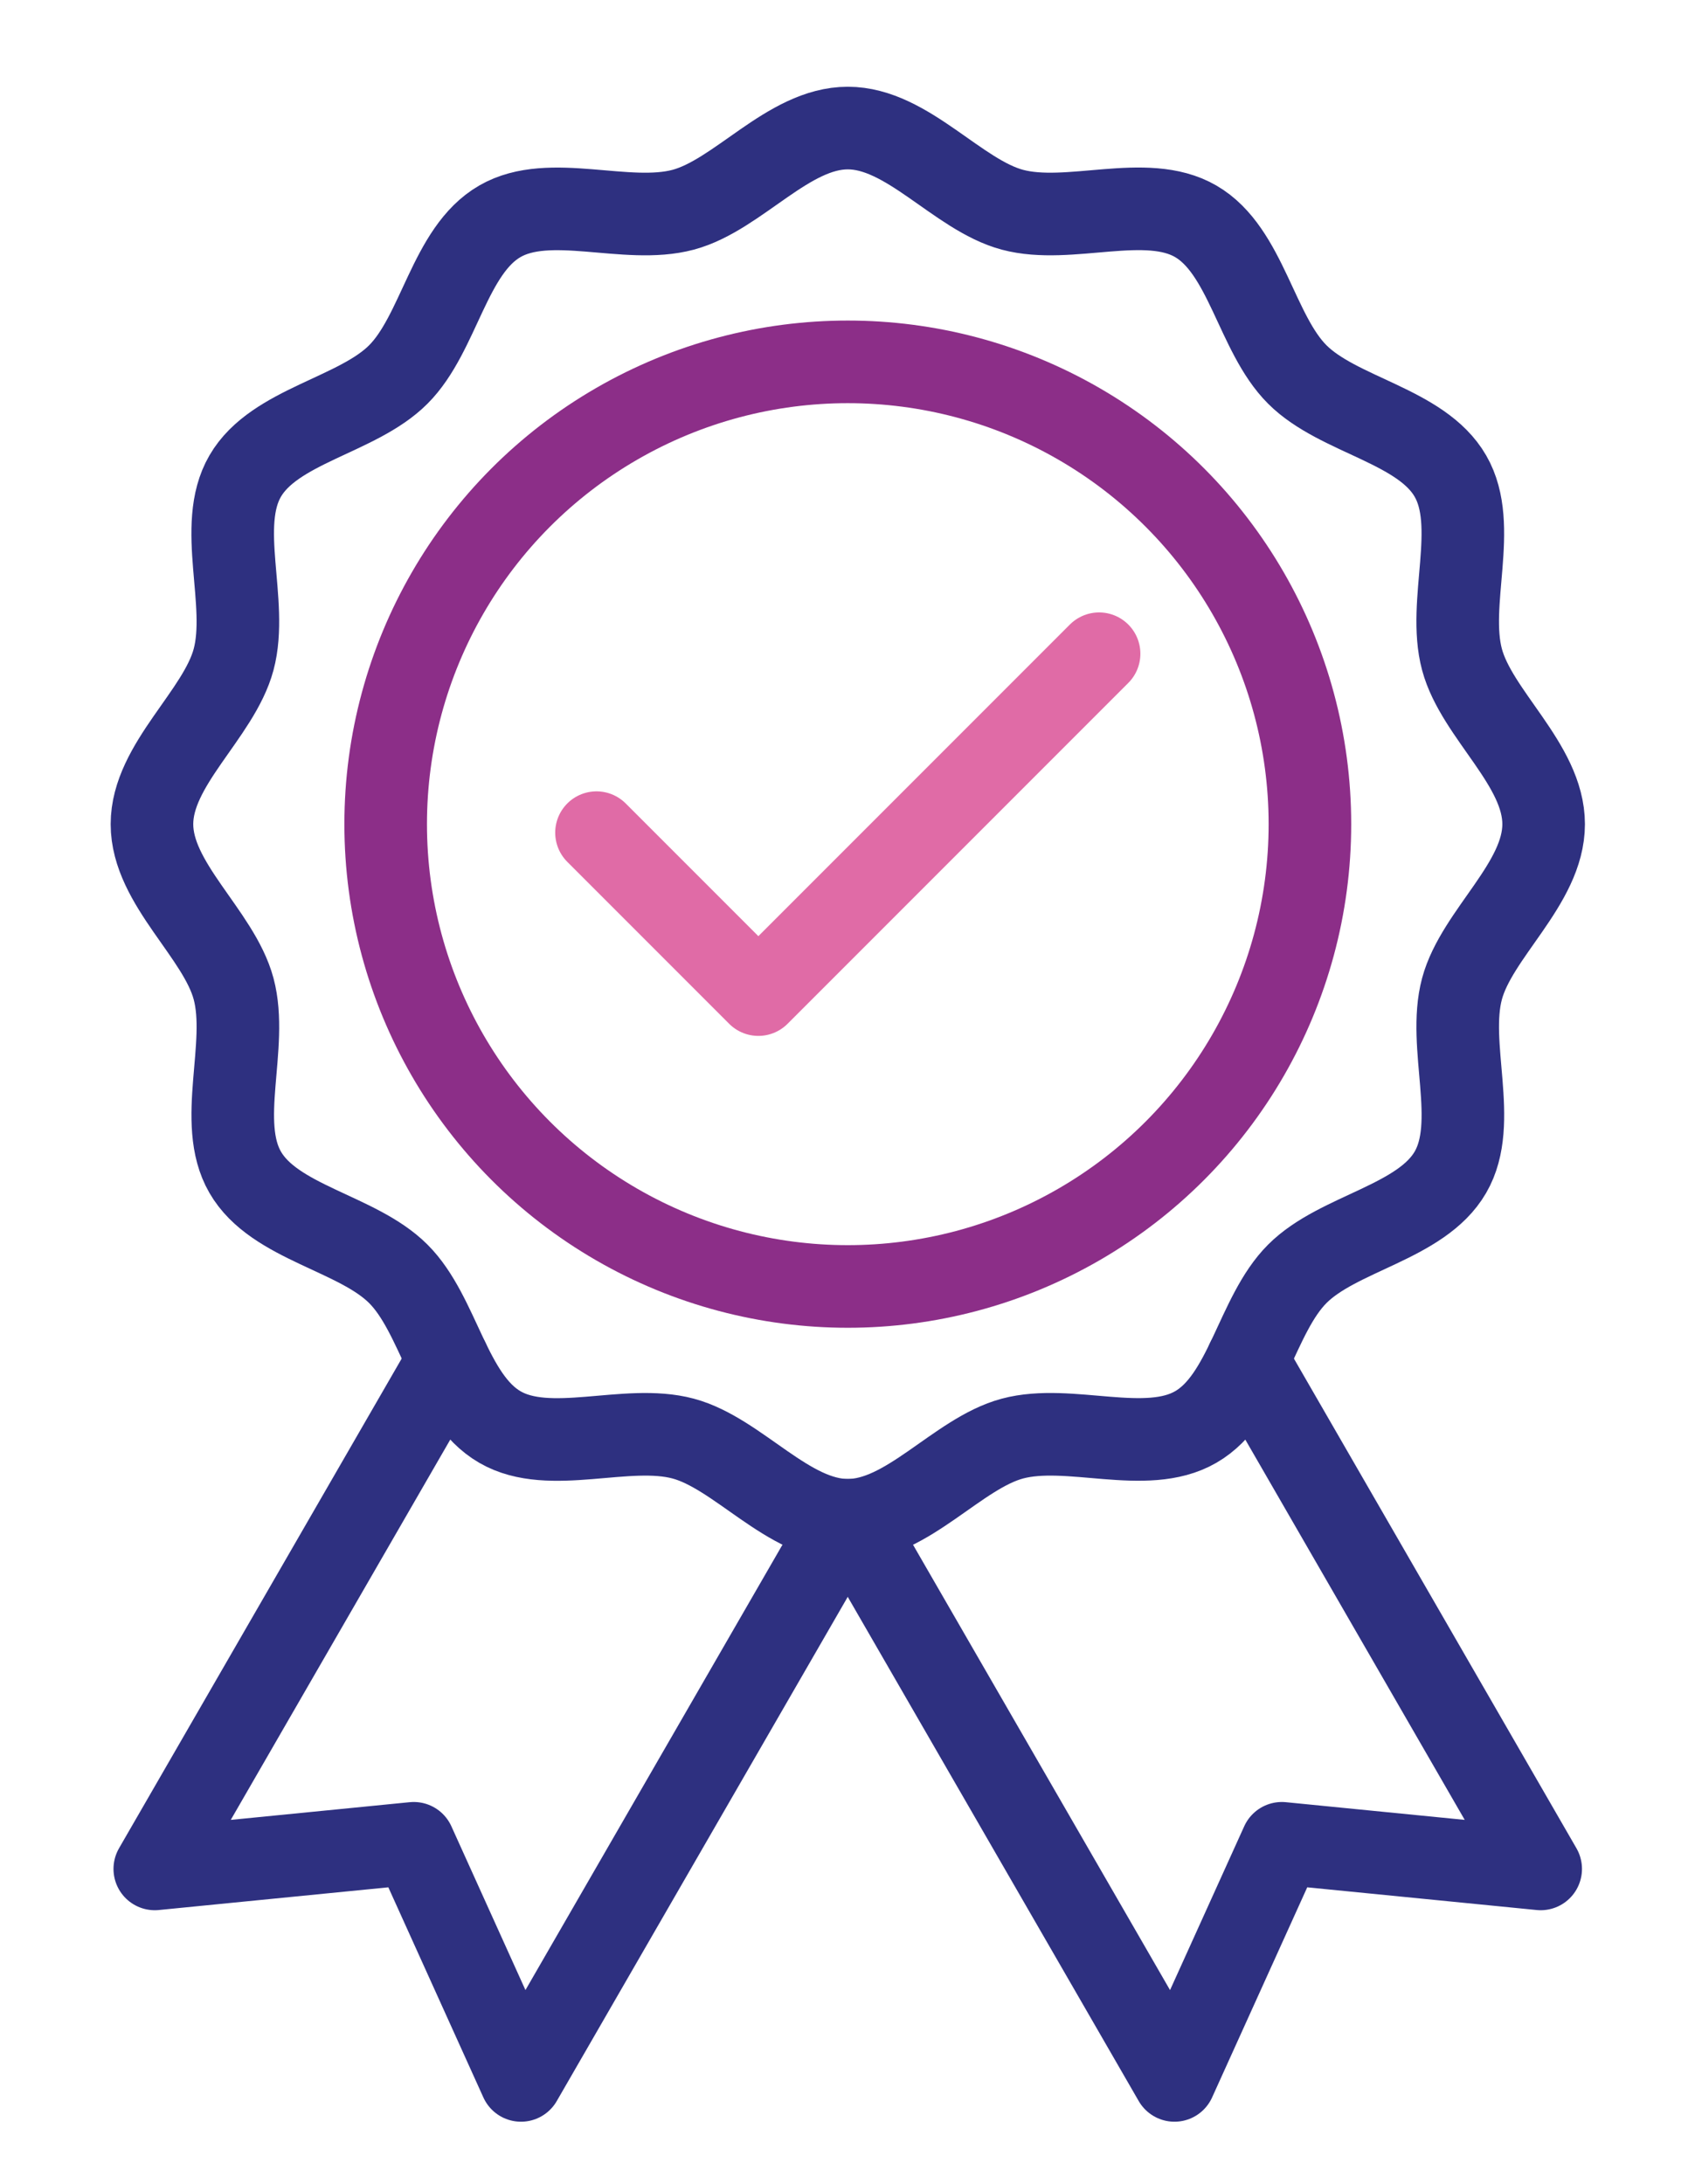 <?xml version="1.0" encoding="UTF-8"?><svg id="Layer_1" xmlns="http://www.w3.org/2000/svg" viewBox="0 0 143.67 185.03"><defs><style>.cls-1,.cls-2{stroke:#2e3080;}.cls-1,.cls-2,.cls-3,.cls-4{fill:none;stroke-width:7px;}.cls-1,.cls-3{stroke-linecap:round;stroke-linejoin:round;}.cls-2,.cls-4{stroke-miterlimit:10;}.cls-3{stroke:#e06ba6;}.cls-4{stroke:#8c2e88;}</style></defs><circle class="cls-4" cx="71.86" cy="69.83" r="39.17"/><path class="cls-2" d="M130.84,69.83c0,5.05-5.67,9.29-6.92,13.95-1.29,4.82,1.47,11.32-.98,15.54-2.48,4.28-9.51,5.13-12.98,8.61-3.48,3.48-4.32,10.51-8.61,12.98-4.22,2.44-10.72-.31-15.54.98-4.66,1.25-8.9,6.92-13.95,6.92s-9.29-5.67-13.95-6.92c-4.82-1.29-11.32,1.47-15.54-.98-4.28-2.48-5.13-9.51-8.61-12.98-3.48-3.48-10.51-4.32-12.98-8.61-2.44-4.22.31-10.72-.98-15.54-1.25-4.66-6.92-8.9-6.92-13.95s5.67-9.29,6.92-13.95c1.29-4.82-1.47-11.32.98-15.54,2.48-4.28,9.51-5.13,12.98-8.61,3.48-3.48,4.32-10.51,8.61-12.98,4.22-2.44,10.72.31,15.54-.98,4.66-1.25,8.9-6.92,13.95-6.92s9.29,5.67,13.95,6.92c4.82,1.29,11.32-1.47,15.54.98,4.28,2.48,5.13,9.51,8.61,12.98,3.48,3.48,10.51,4.32,12.98,8.61,2.44,4.22-.31,10.72.98,15.54,1.25,4.66,6.92,8.9,6.92,13.95Z"/><polyline class="cls-1" points="105.73 115.28 130.59 158.35 108.65 156.18 99.55 176.27 72.15 128.81"/><polyline class="cls-1" points="37.99 115.28 13.12 158.35 35.07 156.18 44.16 176.27 71.56 128.81"/><polyline class="cls-3" points="50.56 70.55 64.28 84.27 93.16 55.39"/></svg>